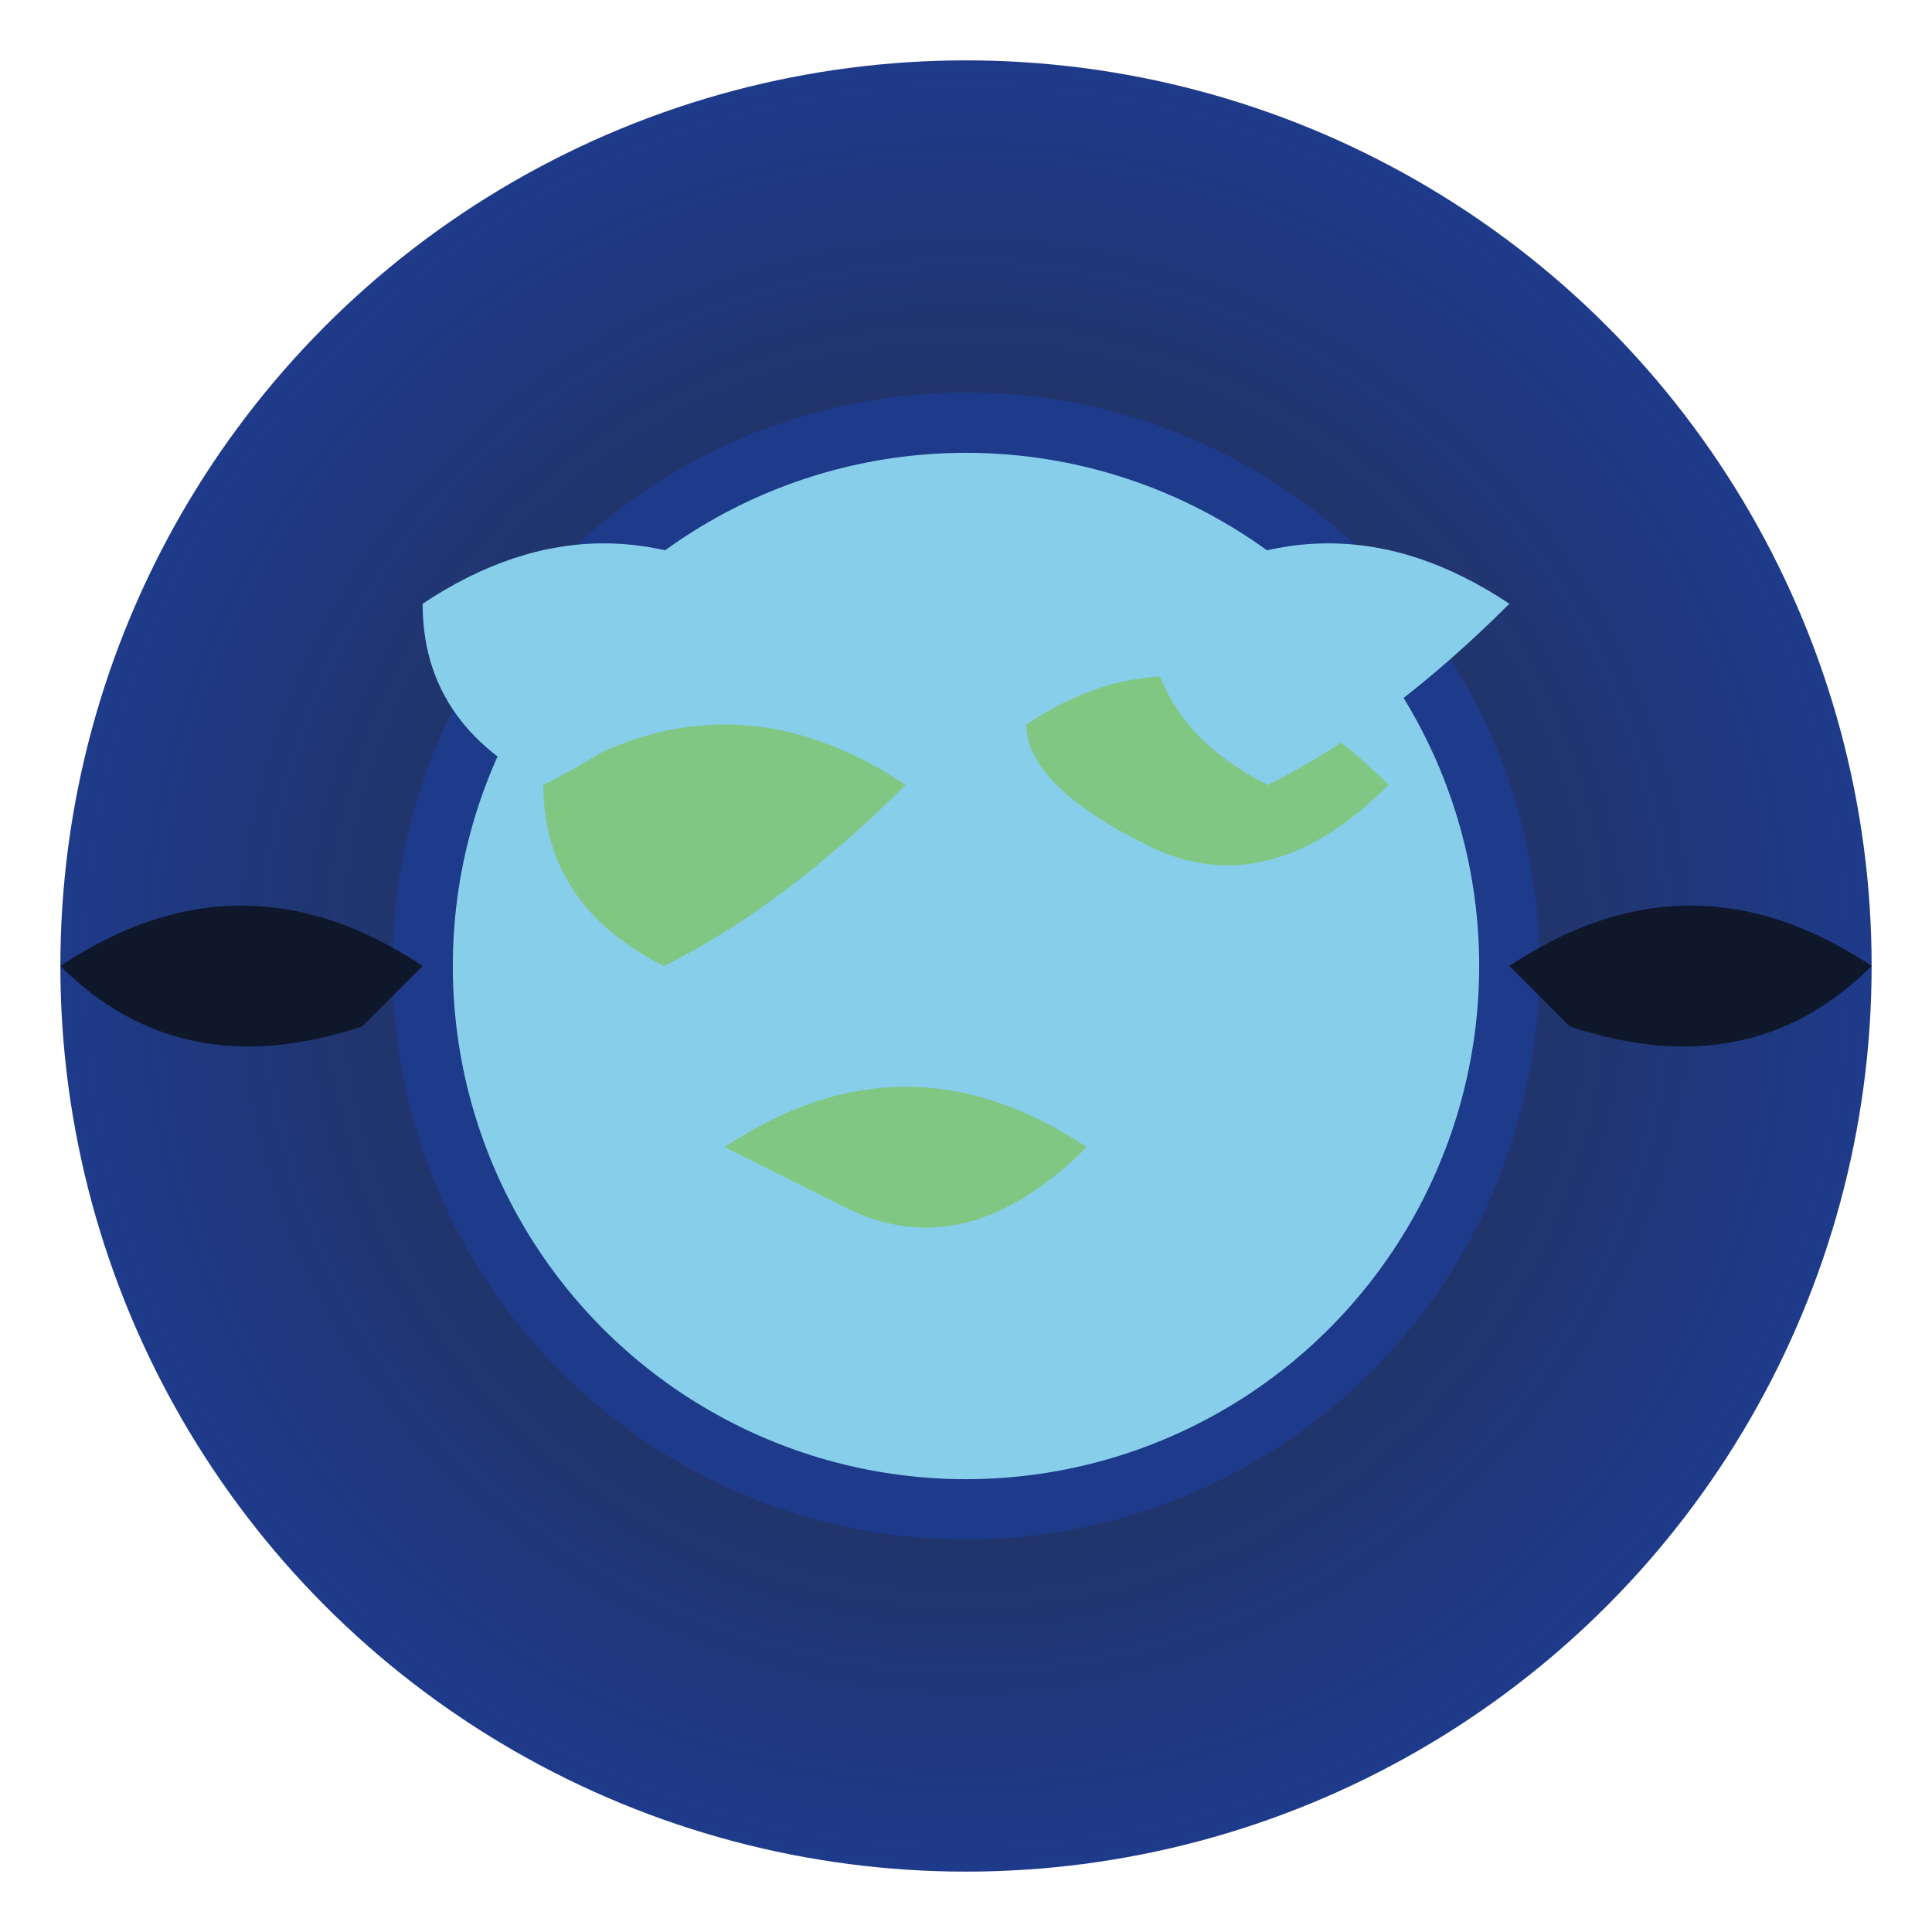 <svg width="32" height="32" viewBox="0 0 32 32" fill="none" xmlns="http://www.w3.org/2000/svg">
  <!-- Fundo com gradiente radial -->
  <defs>
    <radialGradient id="backgroundGradient" cx="50%" cy="50%" r="50%">
      <stop offset="0%" style="stop-color:#0F172A;stop-opacity:0.9" />
      <stop offset="100%" style="stop-color:#1E3A8A;stop-opacity:1" />
    </radialGradient>
  </defs>
  
  <!-- Fundo circular com gradiente -->
  <circle cx="16" cy="16" r="15" fill="url(#backgroundGradient)"/>
  
  <!-- Globo terrestre central -->
  <circle cx="16" cy="16" r="9" fill="#87CEEB" stroke="#1E3A8A" stroke-width="1"/>
  
  <!-- Continentes (formas abstratas em verde claro) -->
  <path d="M9 13 Q12 11 15 13 Q13 15 11 16 Q9 15 9 13" fill="#81c784"/>
  <path d="M17 12 Q20 10 23 13 Q21 15 19 14 Q17 13 17 12" fill="#81c784"/>
  <path d="M12 19 Q15 17 18 19 Q16 21 14 20 Q12 19 12 19" fill="#81c784"/>
  
  <!-- Oceanos (azul claro) -->
  <path d="M7 10 Q10 8 13 10 Q11 12 9 13 Q7 12 7 10" fill="#87CEEB"/>
  <path d="M19 10 Q22 8 25 10 Q23 12 21 13 Q19 12 19 10" fill="#87CEEB"/>
  
  <!-- Asa esquerda (simplificada) -->
  <path d="M7 16 Q4 14 1 16 Q3 18 6 17 Q7 16 7 16" fill="#0F172A"/>
  
  <!-- Asa direita (simplificada) -->
  <path d="M25 16 Q28 14 31 16 Q29 18 26 17 Q25 16 25 16" fill="#0F172A"/>
</svg>
